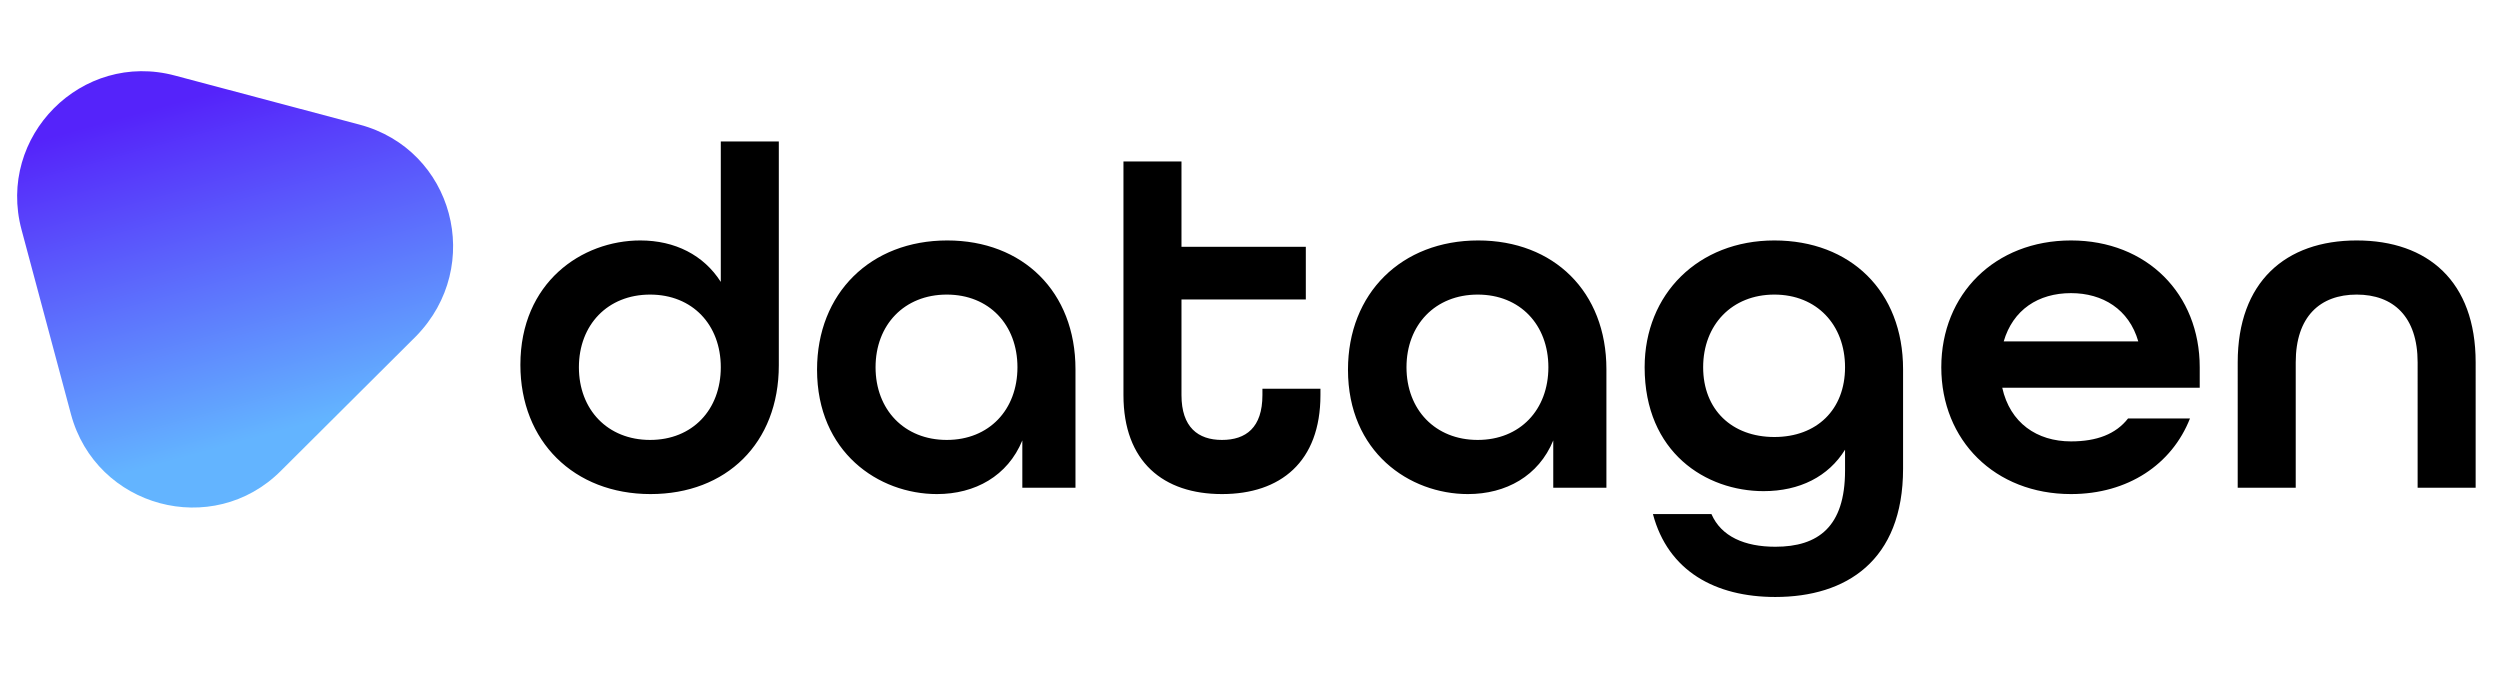 <svg xmlns="http://www.w3.org/2000/svg" fill="none" viewBox="0 0 514 140" height="140" width="514"><g clip-path="url(#clip0_3932_31323)"><path fill="url(#paint0_linear_3932_31323)" d="M73.896 25.615 36.004 15.547C16.836 10.385-.72 28.012 4.429 47.23L14.584 85.143c5.148 19.219 29.163 25.703 43.182 11.646L85.55 69.119C99.65 54.666 93.238 30.73 73.896 25.615z"></path><path fill="#000" d="M133.759 101.581c15.539.0 26.366-10.429 26.366-26.473V29.08h-11.93v28.88C144.687 52.445 138.772 49.437 131.654 49.437c-12.03.0-24.662 8.624-24.662 25.571.0 15.744 11.028 26.574 26.767 26.574zM133.659 90.45C124.937 90.45 119.022 84.233 119.022 75.509 119.022 66.784 124.937 60.567 133.659 60.567 142.381 60.567 148.195 66.784 148.195 75.509 148.195 84.233 142.381 90.45 133.659 90.45zm58.988 11.131C200.466 101.581 207.183 97.871 210.191 90.55V100.277h10.927V75.91c0-15.944-10.827-26.473-26.366-26.473-15.74.0-26.767 10.83-26.767 26.574.0 16.947 12.631 25.571 24.662 25.571zm2.005-11.131C185.93 90.45 180.015 84.233 180.015 75.509 180.015 66.784 185.93 60.567 194.652 60.567c8.721.0 14.536 6.217 14.536 14.941C209.188 84.233 203.373 90.45 194.652 90.45zm56.581 11.131c12.03.0 20.251-6.618 20.251-20.357V79.921h-11.93v1.304C259.554 87.943 256.146 90.45 251.233 90.45 246.321 90.45 242.912 87.843 242.912 81.225V61.57h25.564v-10.83H242.912V33.191H230.983v48.033c0 13.738 8.22 20.357 20.25 20.357zm50.574.0C309.626 101.581 316.343 97.871 319.35 90.55V100.277h10.928V75.91c0-15.944-10.827-26.473-26.366-26.473-15.74.0-26.767 10.83-26.767 26.574.0 16.947 12.631 25.571 24.662 25.571zm2.005-11.131C295.09 90.45 289.175 84.233 289.175 75.509 289.175 66.784 295.09 60.567 303.812 60.567c8.721.0 14.536 6.217 14.536 14.941C318.348 84.233 312.533 90.45 303.812 90.45zM365.005 122.74C379.541 122.74 391.271 115.319 391.271 96.367V75.91c0-16.044-10.828-26.473-26.467-26.473-15.639.0-26.667 11.03-26.667 26.072.0 17.549 12.632 25.47 24.462 25.47 7.418.0 13.333-3.008 16.742-8.523v4.312C379.341 108.3 373.827 112.411 365.005 112.411 358.689 112.411 353.877 110.305 351.872 105.692h-12.03c3.108 11.733 12.832 17.048 25.163 17.048zM364.804 89.848C356.082 89.848 350.168 84.233 350.168 75.509 350.168 66.784 356.082 60.567 364.804 60.567 373.526 60.567 379.341 66.784 379.341 75.509 379.341 84.233 373.526 89.848 364.804 89.848zM425.797 101.581c11.729.0 20.752-6.117 24.461-15.543H437.526C435.02 89.247 431.11 90.751 425.797 90.751 418.779 90.751 413.266 86.94 411.662 79.72h40.601V75.509c0-15.042-10.827-26.072-26.466-26.072-15.639.0-26.667 11.03-26.667 26.072.0 15.042 11.028 26.072 26.667 26.072zM411.962 70.194C413.867 63.676 419.08 60.267 425.797 60.267c6.516.0 11.93 3.309 13.835 9.928h-27.67zm48.11 30.083h11.929V74.506C472.001 65.08 477.014 60.567 484.533 60.567s12.531 4.513 12.531 13.939V100.277h11.93V74.506C508.994 57.86 499.169 49.437 484.533 49.437c-14.637.0-24.461 8.524-24.461 25.069V100.277z"></path></g><defs><linearGradient gradientUnits="userSpaceOnUse" y2="91.696" x2="46.619" y1="23.343" x1="27.796" id="paint0_linear_3932_31323"><stop stop-color="#5523fa"></stop><stop stop-color="#63b4ff" offset="1"></stop></linearGradient><clipPath id="clip0_3932_31323"><rect fill="#fff" height="140" width="514"></rect></clipPath></defs></svg>